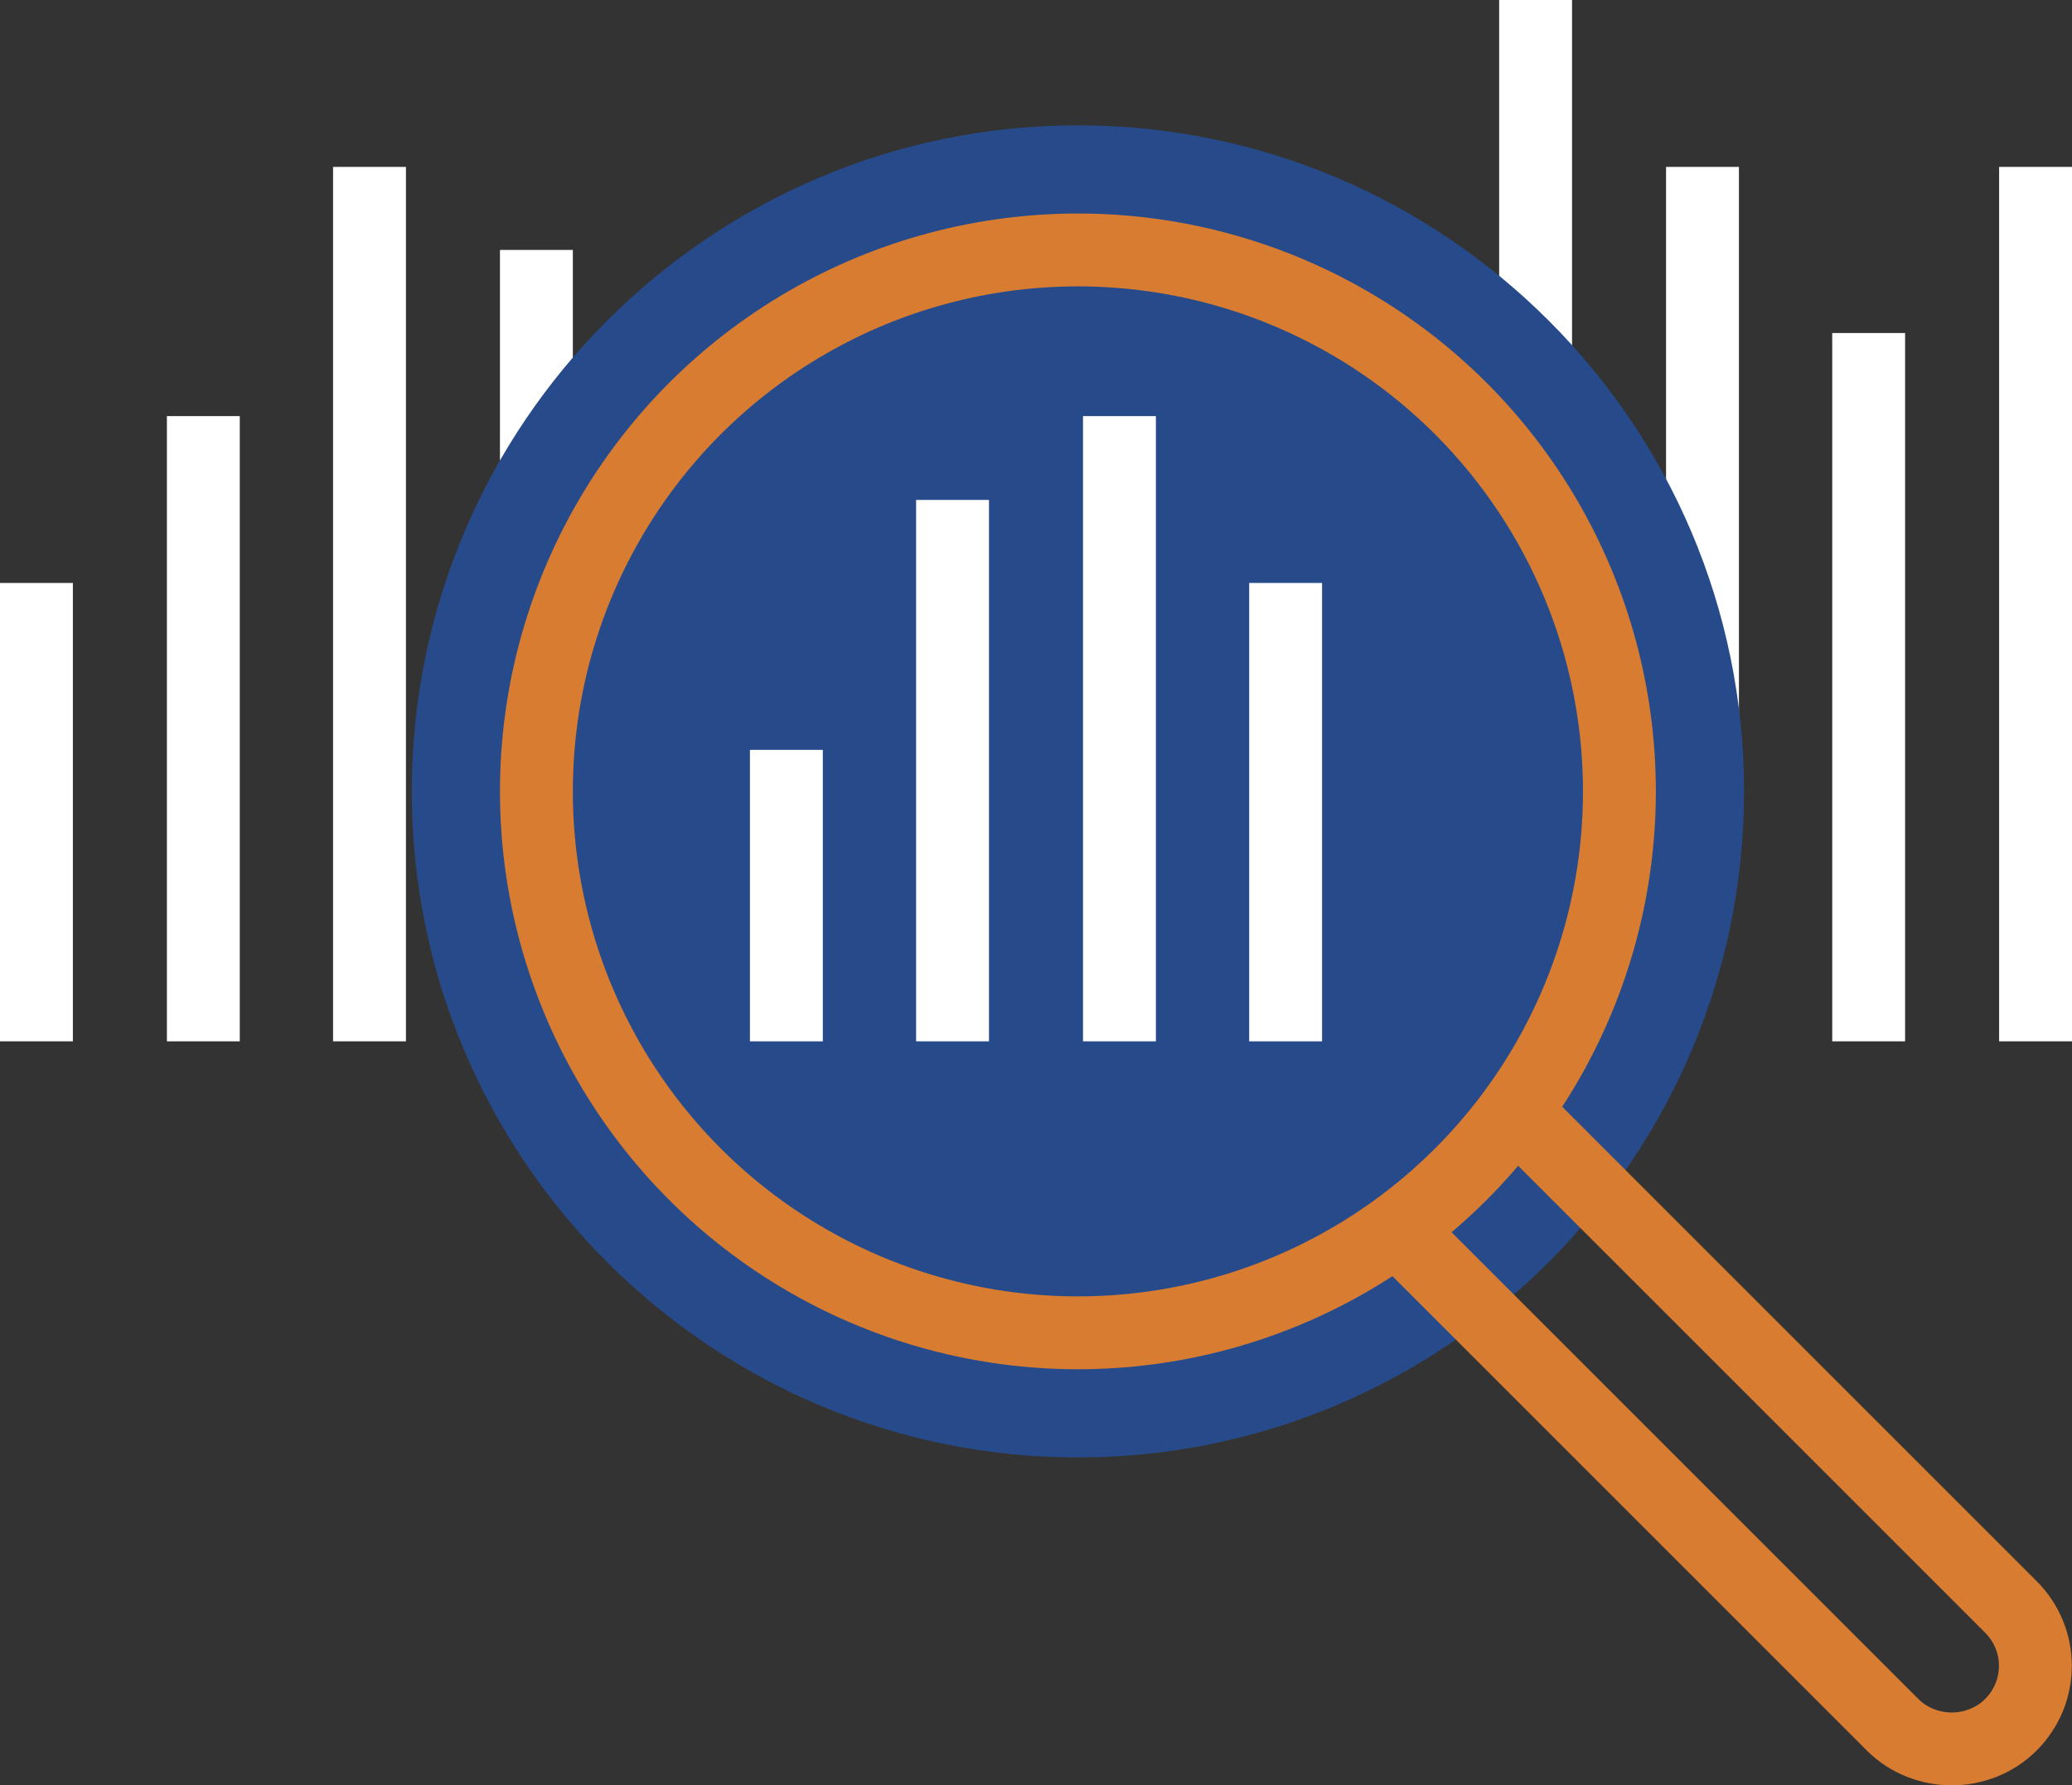 <svg xmlns="http://www.w3.org/2000/svg" xmlns:xlink="http://www.w3.org/1999/xlink" id="icons" x="0px" y="0px" viewBox="0 0 284.3 245" style="enable-background:new 0 0 284.3 245;" xml:space="preserve"><rect x="0" y="0" width="284.3" height="245" fill="#333333" stroke="none"/><style type="text/css">	.st0{fill:none;stroke:#FFFFFF;stroke-width:10;stroke-linejoin:round;stroke-miterlimit:10;}	.st1{fill:#274B8A;}	.st2{fill:none;stroke:#D87C32;stroke-width:10;stroke-miterlimit:10;}</style><g>	<line class="st0" x1="73.6" y1="142.9" x2="73.6" y2="34.3"></line>	<line class="st0" x1="50.7" y1="142.9" x2="50.7" y2="22.9"></line>	<line class="st0" x1="27.9" y1="142.9" x2="27.9" y2="57.1"></line>	<line class="st0" x1="5" y1="142.9" x2="5" y2="80"></line>	<line class="st0" x1="210.7" y1="142.9" x2="210.7" y2="0"></line>	<line class="st0" x1="233.6" y1="102.9" x2="233.6" y2="22.9"></line>	<line class="st0" x1="256.4" y1="142.9" x2="256.4" y2="45.7"></line>	<line class="st0" x1="279.3" y1="142.9" x2="279.3" y2="22.9"></line>	<path class="st1" d="M147.9,200c-50.4,0-91.4-41-91.4-91.4s41-91.4,91.4-91.4c50.4,0,91.4,41,91.4,91.4S198.3,200,147.9,200z"></path>	<path class="st2" d="M207.8,152.4l68.1,68.1c4.5,4.5,4.5,11.7,0,16.2c-2.2,2.2-5.2,3.3-8.1,3.3c-2.9,0-5.9-1.1-8.1-3.3l-68.1-68.1"></path>	<line class="st0" x1="153.6" y1="142.9" x2="153.6" y2="57.1"></line>	<line class="st0" x1="130.7" y1="142.9" x2="130.7" y2="68.6"></line>	<line class="st0" x1="107.9" y1="142.9" x2="107.9" y2="102.9"></line>	<line class="st0" x1="176.4" y1="142.9" x2="176.4" y2="80"></line>	<circle class="st2" cx="147.9" cy="108.6" r="74.3"></circle></g></svg>